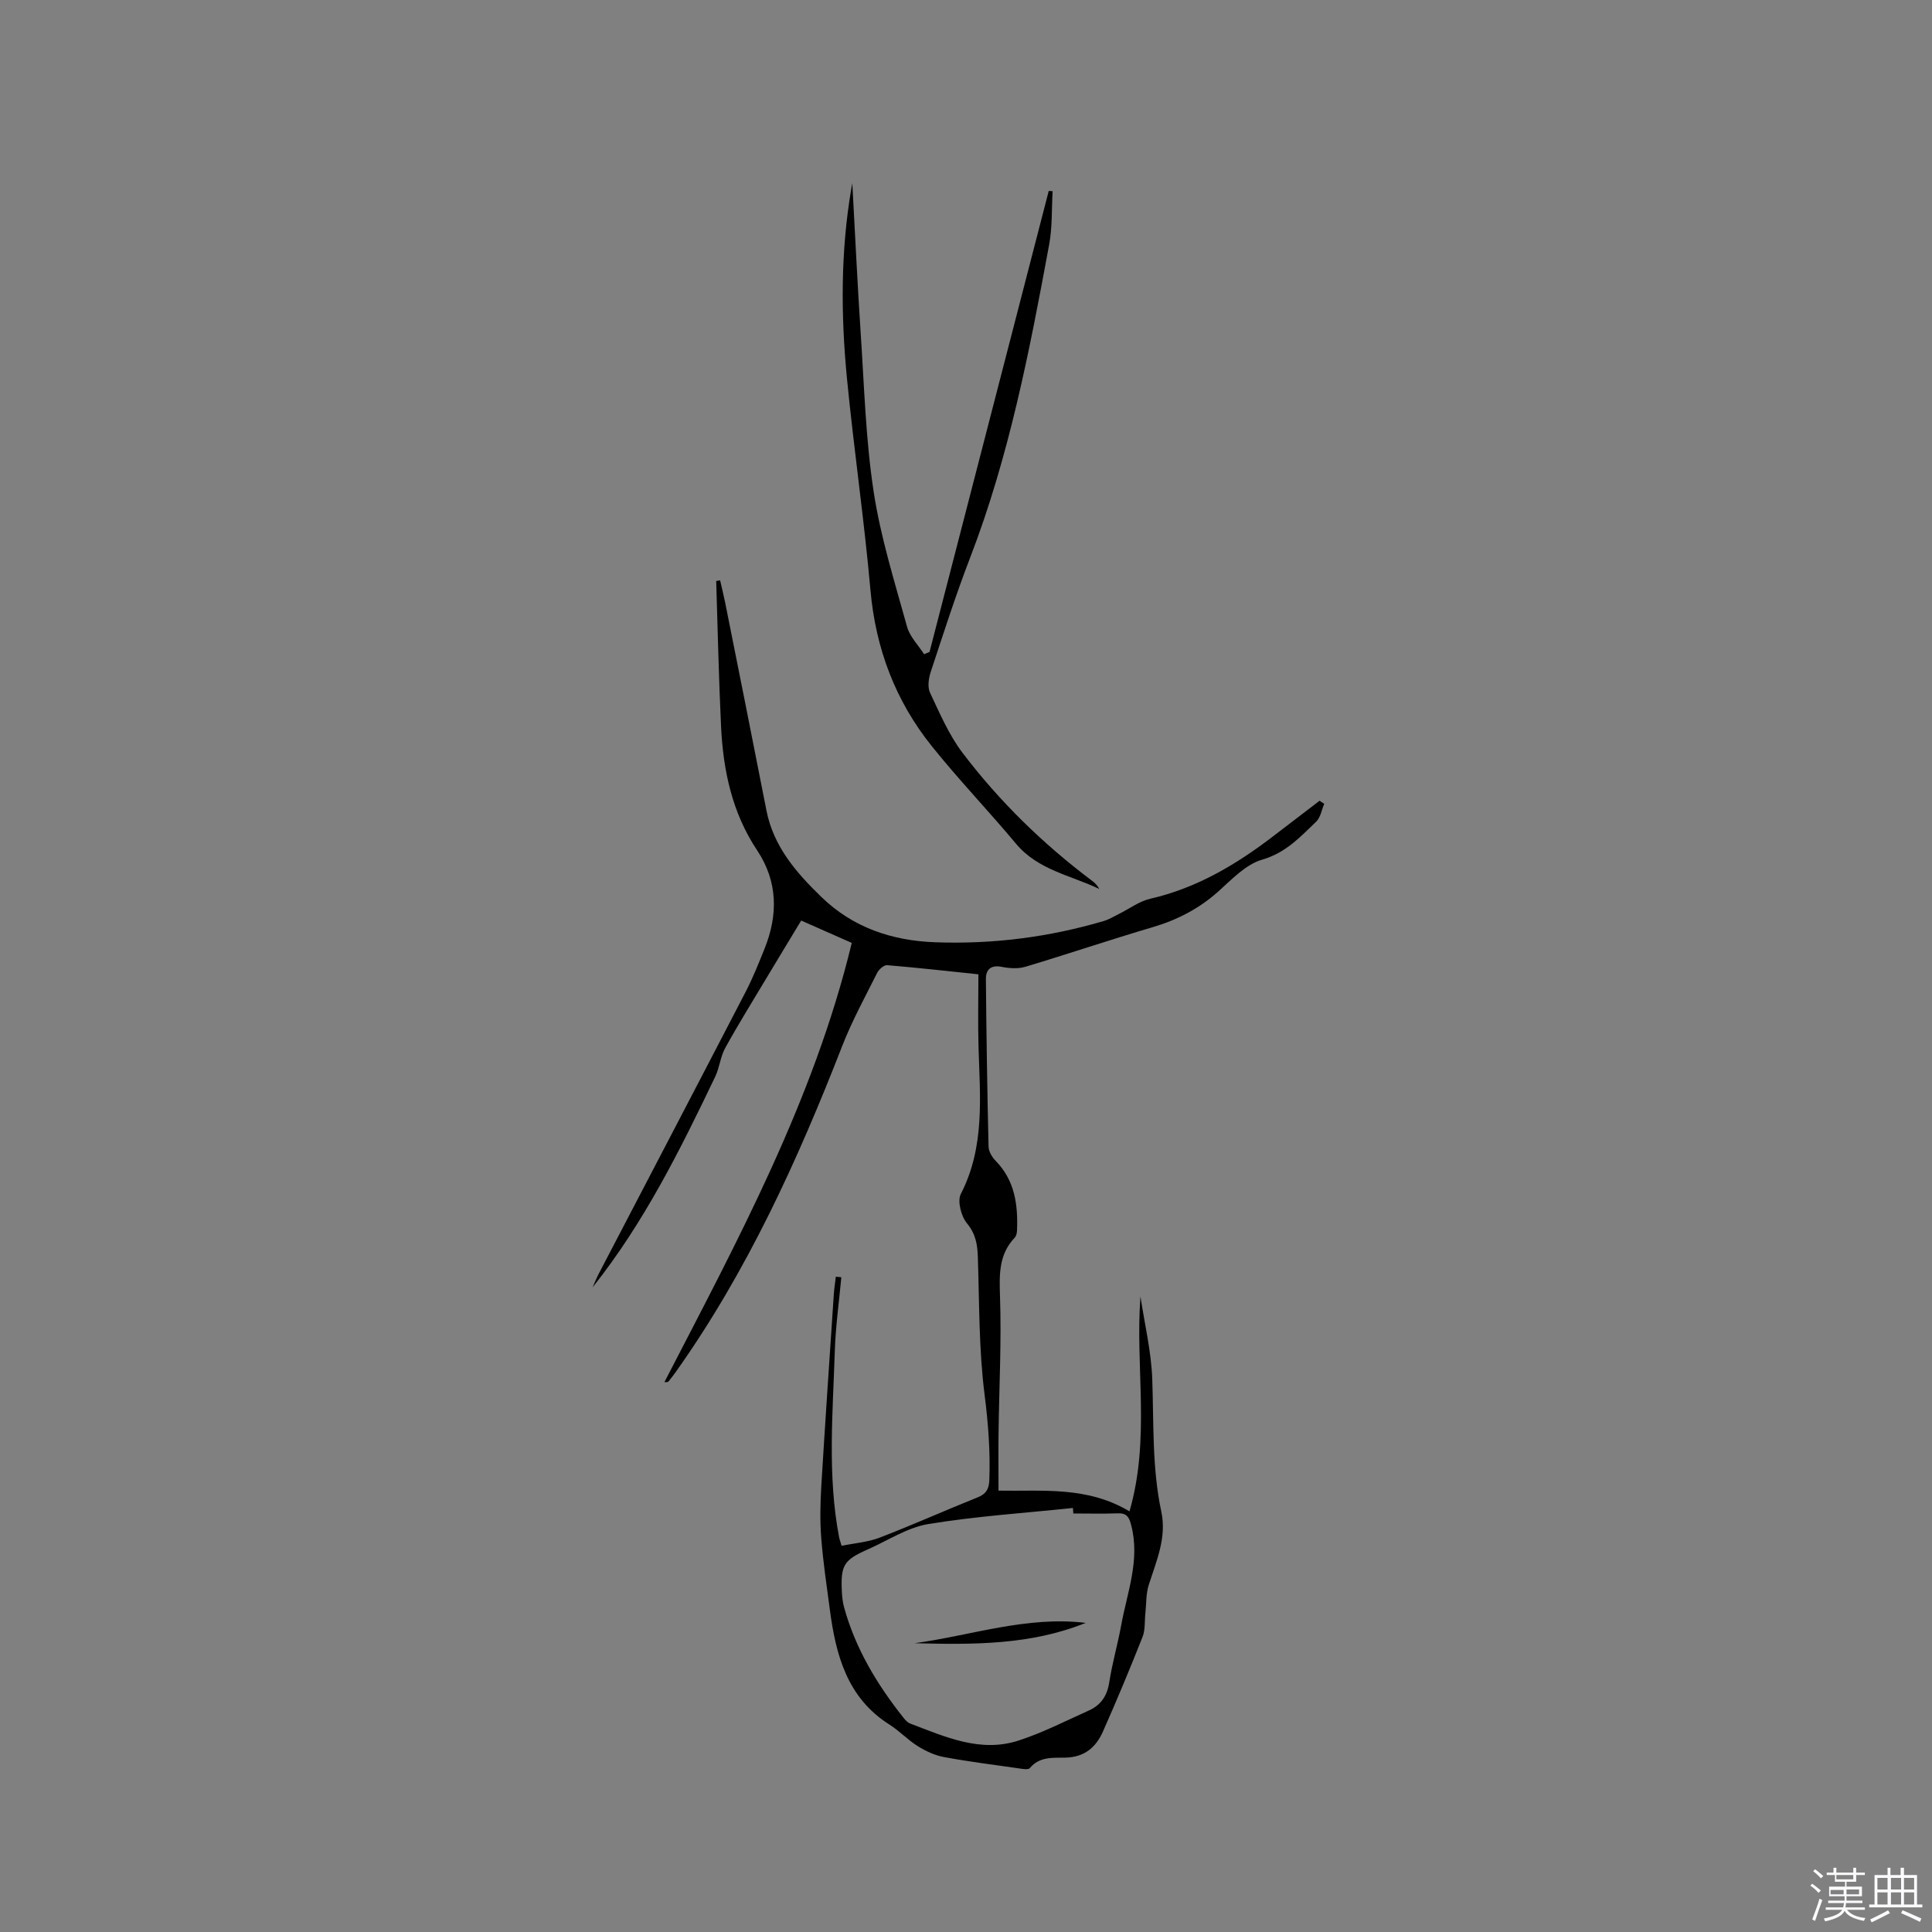 <svg enable-background="new 0 0 400 400" viewBox="0 0 400 400" xmlns="http://www.w3.org/2000/svg"><rect x="0" y="0" width="400" height="400" fill="#808080" stroke="none"/><path d="m374.8 390.4.4-.4c.7.5 1.3 1 1.8 1.4l-.5.5c-.5-.6-1.1-1.1-1.7-1.5zm1 7.3-.6-.3c.5-1.4 1.1-2.8 1.5-4.3.2.1.4.2.6.3-.5 1.3-1 2.8-1.5 4.3zm-.4-10.3.4-.4c.4.3 1 .8 1.7 1.4l-.5.5c-.4-.5-1-1-1.6-1.5zm2.5.3h1.7v-1h.6v1h3.5v-1h.6v1h1.8v.5h-1.8v1.4h-2v1h3.2v2h-3.2v.9h3.3v.5h-3.4c0 .3-.1.6-.1.9h4v.5h-3.7c.7.9 1.9 1.5 3.8 1.7-.1.2-.2.4-.3.6-2.1-.4-3.5-1.1-4-2.1-.4 1-1.8 1.7-4 2.2-.1-.2-.2-.4-.3-.6 2.1-.4 3.4-1 3.8-1.8h-3.4v-.5h3.6c.1-.3.1-.6.2-.9h-3.3v-.5h3.4c0-.3 0-.6 0-.9h-3.2v-2h3.3v-1h-2.1v-1.4h-1.7v-.5zm1.1 3.5v1h2.7c0-.3 0-.4 0-.4 0-.1 0-.2 0-.2 0-.1 0-.2 0-.3h-2.7zm1.2-3v.9h3.5v-.9zm4.7 3h-2.6v.6.4h2.6z" fill="#fbfafc"/><path d="m393.6 386.7h.6v1.5h2.7v6.1h1.1v.6h-11v-.6h1.1v-6.1h2.7v-1.5h.6v1.5h2.1v-1.5zm-2.7 8.8.4.6c-1.2.6-2.5 1.3-3.8 1.9-.1-.2-.2-.4-.3-.6 1.2-.6 2.5-1.2 3.7-1.9zm-2.2-6.7v2.4h2.1v-2.4zm0 3v2.5h2.1v-2.5zm2.8-3v2.4h2.1v-2.4zm0 3v2.5h2.1v-2.5zm6 6.1c-1.4-.7-2.7-1.3-3.9-1.8l.3-.6c1.5.6 2.7 1.2 3.9 1.7zm-1.2-9.1h-2.1v2.4h2.1zm-2.1 3v2.5h2.1v-2.5z" fill="#fbfafc"/><g fill="#010000"><path d="m274.17 166.41c-.54 1.25-.76 2.83-1.66 3.7-3.3 3.16-6.3 6.46-11.19 7.87-3.41.98-6.32 4.13-9.15 6.65-3.97 3.53-8.44 5.83-13.51 7.33-8.83 2.6-17.55 5.56-26.37 8.2-1.5.45-3.29.33-4.86.02-2.29-.45-3.33.55-3.31 2.56.1 11.55.28 23.11.55 34.66.02 1.01.74 2.19 1.48 2.95 3.98 4.08 4.63 9.12 4.41 14.44-.02.5-.15 1.12-.47 1.45-3.31 3.49-3.2 7.59-3.05 12.12.32 9.42-.18 18.86-.3 28.3-.05 3.8-.01 7.61-.01 11.96 9.06.17 18.3-.98 27.12 4.29 4.37-15.14 1.16-29.86 2.27-44.49.85 5.68 2.23 11.34 2.44 17.04.33 9.21-.06 18.43 1.88 27.53 1.14 5.36-1.02 10.19-2.6 15.14-.59 1.83-.49 3.89-.7 5.84-.18 1.65 0 3.45-.59 4.94-2.6 6.58-5.32 13.1-8.19 19.57-1.45 3.28-3.83 5.35-7.83 5.42-2.49.05-5.32-.26-7.31 2.16-.34.41-1.62.16-2.44.04-5.14-.73-10.29-1.38-15.39-2.33-1.87-.35-3.74-1.23-5.38-2.25-2.06-1.28-3.76-3.13-5.81-4.43-8.83-5.56-11.15-14.45-12.4-23.9-.65-4.91-1.39-9.82-1.77-14.76-.28-3.56-.2-7.17.01-10.75.8-13.23 1.71-26.45 2.59-39.67.08-1.23.28-2.45.42-3.68.38.04.76.08 1.14.11-.47 5.06-1.18 10.12-1.35 15.2-.41 12.9-1.56 25.82.89 38.66.08.4.23.79.52 1.74 2.67-.55 5.43-.74 7.9-1.7 6.82-2.62 13.49-5.62 20.27-8.33 1.78-.71 2.34-1.76 2.41-3.58.22-5.93-.23-11.74-.98-17.67-1.2-9.42-1.08-19.02-1.4-28.55-.09-2.58-.44-4.73-2.24-6.92-1.21-1.46-2.04-4.61-1.28-6.1 5.04-9.8 3.96-20.17 3.66-30.53-.14-4.87-.02-9.74-.02-14.94-6.54-.68-12.72-1.38-18.9-1.89-.65-.05-1.69.86-2.05 1.57-2.51 5-5.21 9.94-7.24 15.14-9.21 23.64-19.66 46.63-34.41 67.43-.49.69-1.01 1.36-1.54 2.02-.12.15-.36.2-.87.16 15.13-29.29 30.89-58.3 38.79-90.93-3.22-1.43-6.58-2.91-10.47-4.63-2.57 4.25-5.08 8.38-7.56 12.52-2.76 4.62-5.61 9.19-8.19 13.9-.99 1.8-1.16 4.04-2.06 5.92-7.27 15.18-14.75 30.25-25.38 43.6.43-.95.81-1.93 1.3-2.86 10.13-19.43 20.29-38.84 30.37-58.29 1.51-2.91 2.73-5.97 3.95-9.01 2.81-7.01 2.72-13.89-1.55-20.31-5.18-7.78-7.03-16.51-7.47-25.6-.48-10.05-.69-20.11-1.01-30.17.27-.05.54-.1.81-.14.35 1.54.74 3.08 1.05 4.63 2.86 14.33 5.74 28.66 8.54 43 1.46 7.49 6.19 12.9 11.38 17.93 6.53 6.33 14.59 9.06 23.64 9.38 11.87.42 23.47-1.05 34.84-4.41 1.08-.32 2.08-.94 3.11-1.45 2.16-1.07 4.2-2.62 6.48-3.15 9.64-2.21 17.84-7.09 25.55-13.01 3.17-2.44 6.36-4.86 9.53-7.29.32.24.64.43.96.63zm-51.95 146.94c-.03-.38-.05-.76-.08-1.14-9.99 1.05-20.05 1.7-29.94 3.33-4.35.72-8.38 3.41-12.54 5.25-4.95 2.19-5.61 3.24-5.37 8.62.05 1.16.18 2.34.49 3.45 2.36 8.51 6.82 15.91 12.27 22.77.38.48.87 1.02 1.42 1.22 7.23 2.74 14.5 6.09 22.42 3.51 5-1.62 9.73-4.06 14.55-6.22 2.48-1.11 3.79-3.03 4.22-5.83.61-3.97 1.75-7.86 2.47-11.81 1.24-6.82 3.93-13.47 2.09-20.65-.44-1.74-.91-2.6-2.8-2.53-3.06.11-6.13.03-9.2.03z"/><path d="m192.45 134.98c8.23-31.82 16.46-63.64 24.68-95.45.27.02.53.04.8.06-.21 3.68-.04 7.43-.71 11.03-4.05 21.95-8.28 43.85-16.35 64.8-3 7.79-5.55 15.76-8.17 23.69-.44 1.33-.7 3.13-.15 4.3 2.01 4.27 3.91 8.73 6.73 12.45 7.65 10.08 16.68 18.88 26.82 26.5.58.44 1.11.95 1.49 1.69-5.92-2.84-12.68-3.91-17.24-9.37-5.7-6.82-11.87-13.26-17.43-20.19-7.53-9.39-11.62-20.18-12.7-32.3-1.3-14.66-3.45-29.24-4.87-43.89-1.26-13-1.32-26.03.86-38.99.06-.38.14-.77.25-1.37.59 10.6 1.06 20.93 1.75 31.24.72 10.89 1.03 21.86 2.67 32.62 1.44 9.46 4.36 18.71 6.92 27.97.57 2.06 2.32 3.8 3.53 5.68.37-.16.75-.31 1.12-.47z"/><path d="m189.36 340.21c11.76-1.61 23.27-5.68 35.42-4.21-11.41 4.61-23.39 4.52-35.42 4.21z"/></g></svg>